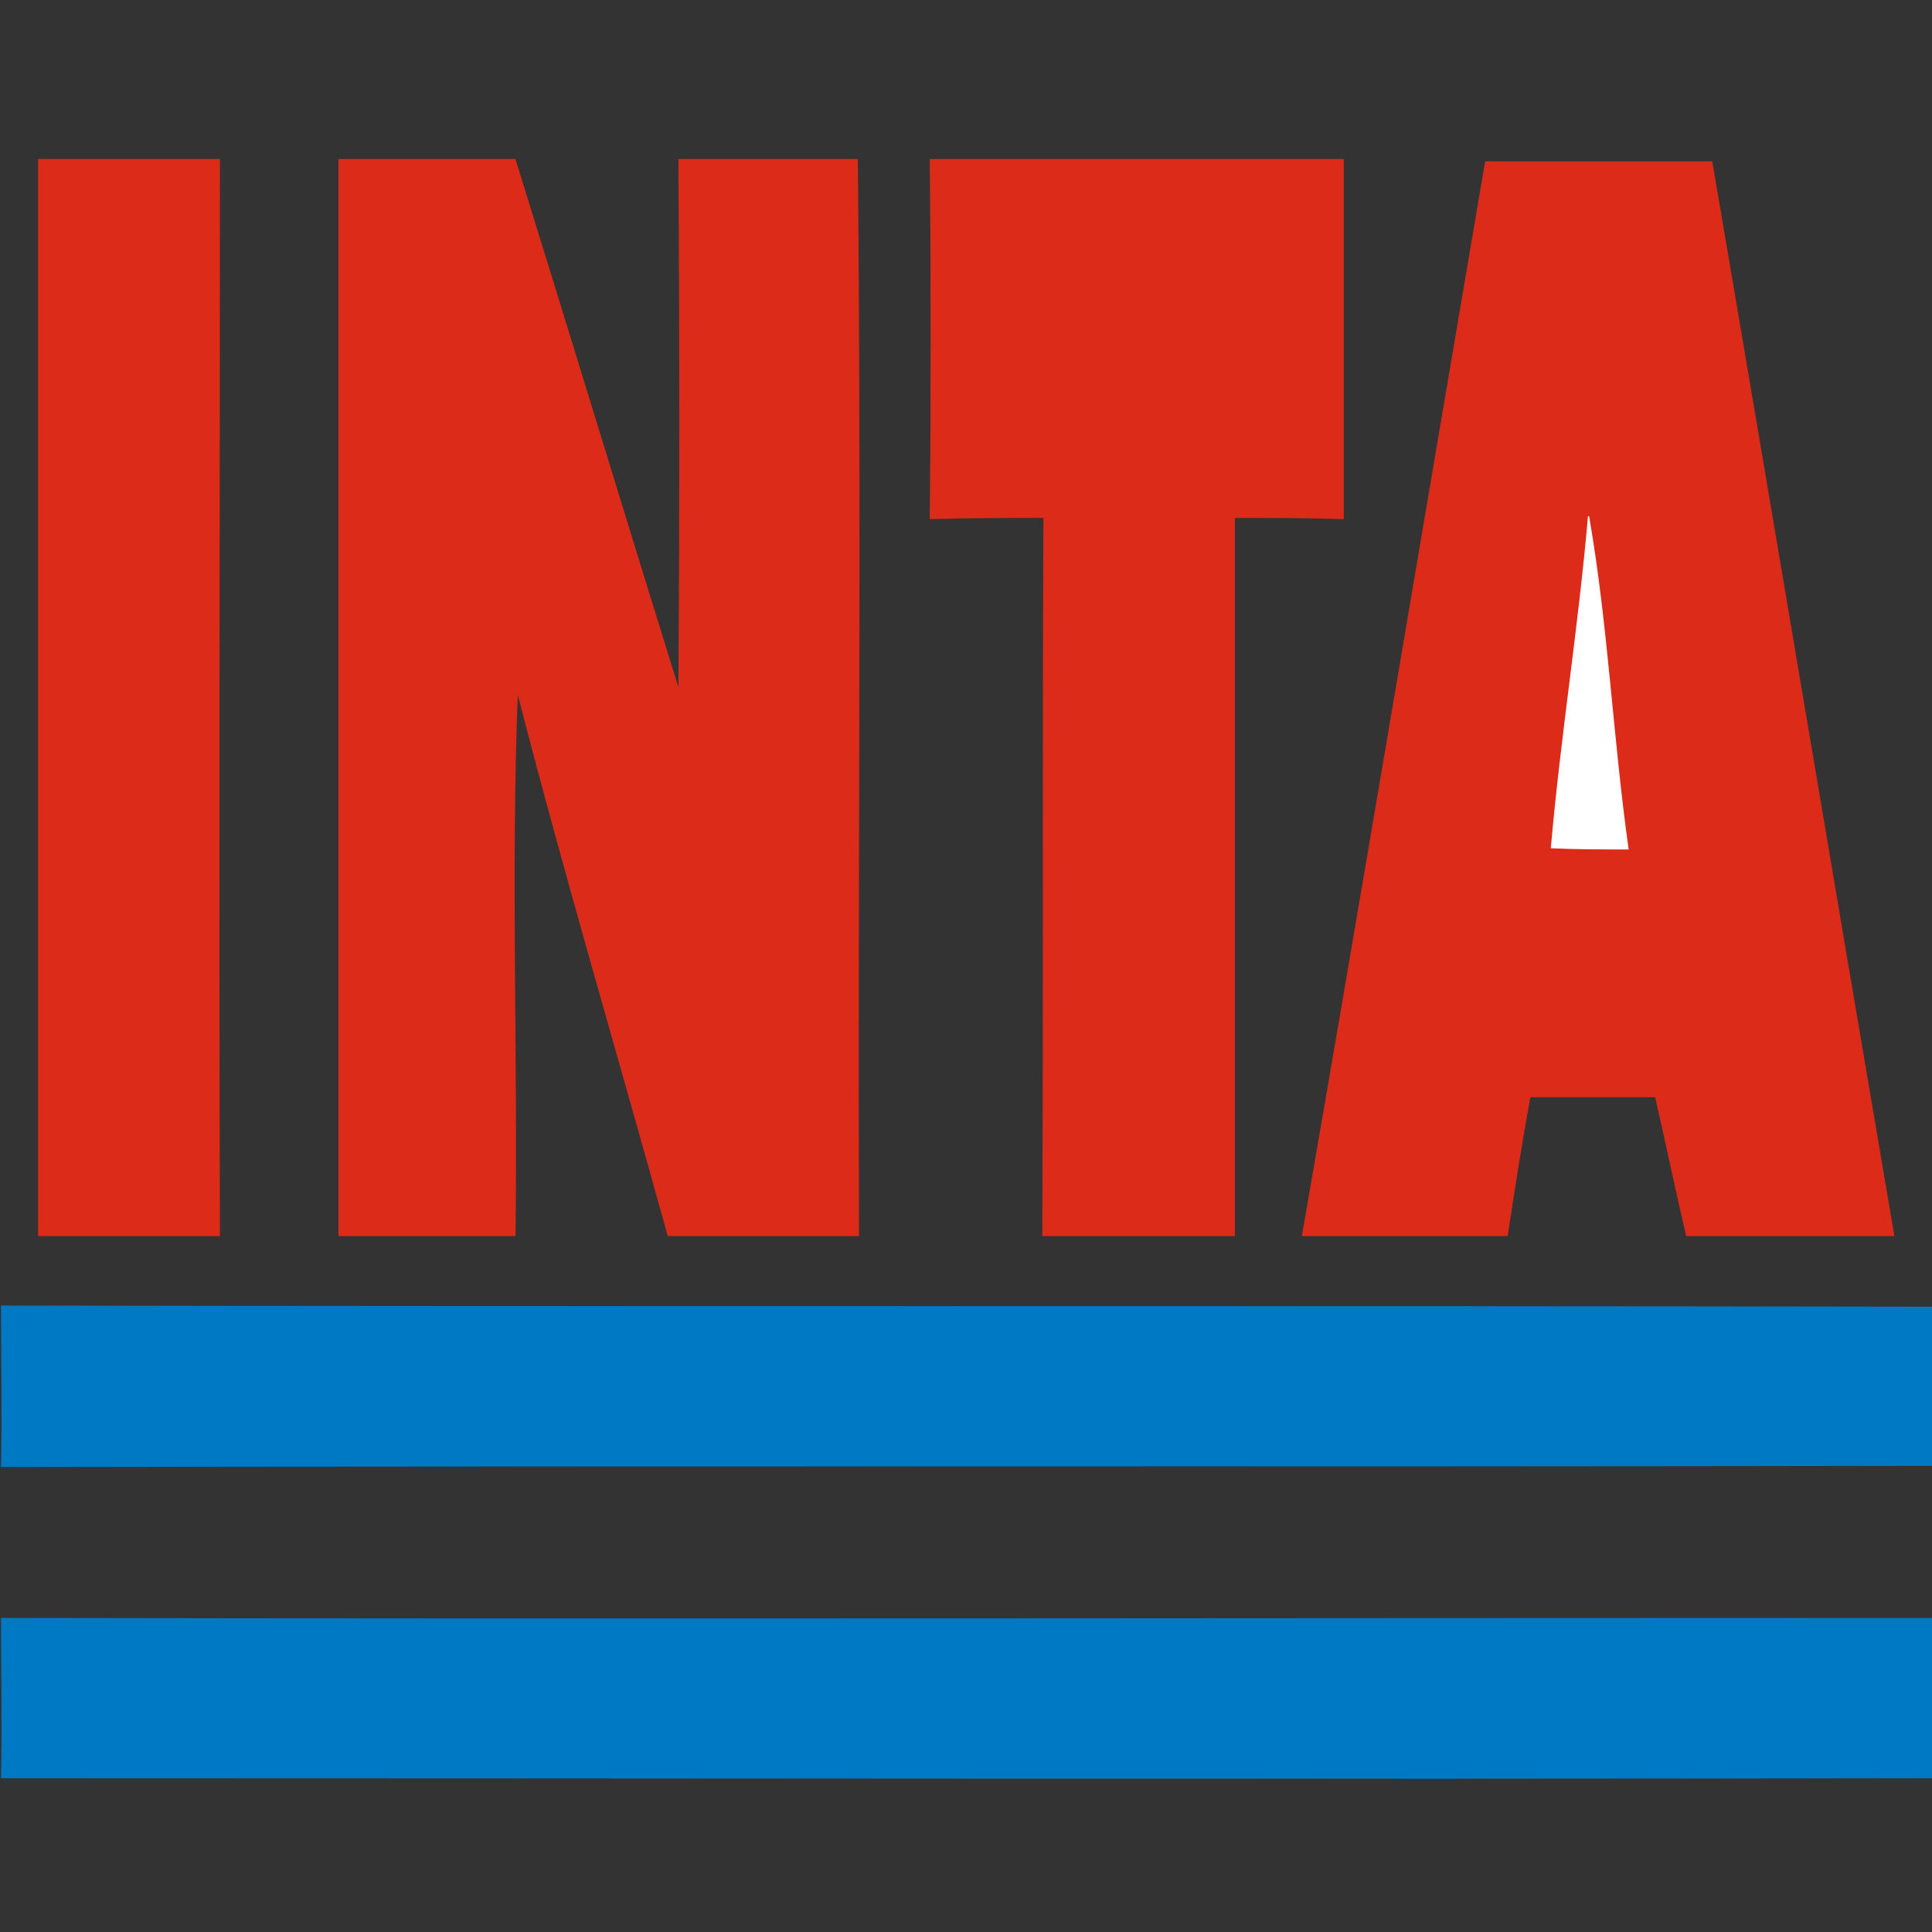 <?xml version="1.0" encoding="UTF-8" standalone="no"?>
<!-- Created with Inkscape (http://www.inkscape.org/) -->

<svg
   xmlns:dc="http://purl.org/dc/elements/1.1/"
   xmlns:cc="http://creativecommons.org/ns#"
   xmlns:rdf="http://www.w3.org/1999/02/22-rdf-syntax-ns#"
   xmlns:svg="http://www.w3.org/2000/svg"
   xmlns="http://www.w3.org/2000/svg"
   xmlns:xlink="http://www.w3.org/1999/xlink"
   xmlns:sodipodi="http://sodipodi.sourceforge.net/DTD/sodipodi-0.dtd"
   xmlns:inkscape="http://www.inkscape.org/namespaces/inkscape"
   width="178"
   height="178"
   viewBox="0 0 47.096 47.096"
   version="1.1"
   id="svg8"
   inkscape:version="0.92.0 r15299"
   sodipodi:docname="inta-.svg">
  <rect x="0" y="0" width="47.096" height="47.096" fill="#333333" stroke="none"/>
  <defs
     id="defs2">
    <rect
       y="0"
       height="85.04"
       width="85.034"
       x="0"
       id="SVGID_1_" />
  </defs>
  <sodipodi:namedview
     id="base"
     pagecolor="#ffffff"
     bordercolor="#666666"
     borderopacity="1.0"
     inkscape:pageopacity="0.0"
     inkscape:pageshadow="2"
     inkscape:zoom="1.4"
     inkscape:cx="-52.184556"
     inkscape:cy="187.36137"
     inkscape:document-units="mm"
     inkscape:current-layer="layer1"
     showgrid="false"
     inkscape:window-width="1600"
     inkscape:window-height="848"
     inkscape:window-x="-8"
     inkscape:window-y="-8"
     inkscape:window-maximized="1"
     units="px" />
  <g
     inkscape:label="Layer 1"
     inkscape:groupmode="layer"
     id="layer1"
     transform="translate(-81.217,-143.982)">
    <g
       id="g61"
       transform="matrix(0.265,0,0,0.265,81.217,168.577)">
      <g
         id="g63">
        <g
           id="g65">
          <defs
             id="defs67">
            <rect
               id="rect4556"
               x="0"
               width="85.034"
               height="85.04"
               y="0" />
          </defs>
          <clipPath
             id="SVGID_2_">
            <use
               xlink:href="#SVGID_1_"
               overflow="visible"
               id="use71"
               style="overflow:visible"
               x="0"
               y="0"
               width="100%"
               height="100%" />
          </clipPath>
        </g>
      </g>
    </g>
    <g
       id="g5268"
       transform="matrix(0.827,0,0,0.827,54.83,50.901)">
      <path
         id="path5219"
         d="m 33.046,117.255 c 1.764,0 3.528,0 5.327,0 0,10.583 -0.035,21.131 0,31.715 -1.799,0 -3.563,0 -5.327,0 0,-10.583 0,-21.167 0,-31.715 z"
         inkscape:connector-curvature="0"
         style="opacity:1;fill:#dc2b19;stroke:#dc2b19;stroke-width:0.033" />
      <path
         id="path5221"
         d="m 41.901,117.255 c 1.729,0 3.457,0 5.186,0 1.623,5.221 3.21,10.442 4.833,15.663 0.035,-5.221 0.035,-10.442 0,-15.663 1.764,0 3.528,0 5.256,0 0.106,10.548 0,21.131 0.035,31.715 -1.87,0 -3.739,0 -5.609,0 -1.482,-5.362 -3.069,-10.689 -4.445,-16.051 -0.212,5.327 0,10.689 -0.071,16.051 -1.729,0 -3.457,0 -5.186,0 0,-10.583 0,-21.131 0,-31.715 z"
         inkscape:connector-curvature="0"
         style="opacity:1;fill:#dc2b19;stroke:#dc2b19;stroke-width:0.033" />
      <path
         id="path5223"
         d="m 59.328,117.255 c 4.057,0 8.114,0 12.171,0 0,3.528 0,7.056 0,10.583 -1.094,-0.035 -2.152,-0.035 -3.21,-0.035 0,7.056 0,14.111 0,21.167 -1.87,0 -3.739,0 -5.644,0 0.035,-7.056 0,-14.111 0.035,-21.167 -1.129,0 -2.223,0 -3.351,0.035 0.035,-3.528 0.035,-7.056 0,-10.583 z"
         inkscape:connector-curvature="0"
         style="opacity:1;fill:#dc2b19;stroke:#dc2b19;stroke-width:0.033" />
      <path
         id="path5225"
         d="m 70.3,148.97 c 1.834,-10.548 3.598,-21.096 5.397,-31.644 2.223,0 4.445,0 6.668,0 1.799,10.548 3.563,21.096 5.362,31.644 -2.046,0 -4.057,0 -6.103,0 -0.318,-1.341 -0.6,-2.716 -0.917,-4.092 -1.235,0 -2.469,0 -3.704,0 -0.247,1.341 -0.459,2.716 -0.67,4.092 -2.011,0 -4.022,0 -6.032,0 z"
         inkscape:connector-curvature="0"
         style="opacity:1;fill:#dc2b19;stroke:#dc2b19;stroke-width:0.033" />
      <path
         id="path5227"
         d="m 78.731,127.768 c 0.564,3.246 0.706,6.562 1.164,9.807 -0.741,0 -1.517,0 -2.258,-0.035 0.282,-3.246 0.811,-6.491 1.094,-9.772 z"
         inkscape:connector-curvature="0"
         style="opacity:1;fill:#ffffff;stroke:#ffffff;stroke-width:0.033" />
      <path
         id="path5229"
         d="m 31.953,151.051 c 18.979,0.035 37.959,0 56.903,0.035 0,1.552 0,3.104 0.035,4.657 -18.979,0.035 -37.959,0 -56.938,0.035 0.035,-1.587 0,-3.14 0,-4.727 z"
         inkscape:connector-curvature="0"
         style="opacity:1;fill:#0079c4;stroke:#0079c4;stroke-width:0.033" />
      <path
         id="path5231"
         d="m 31.953,160.259 c 18.979,0.035 37.959,0 56.903,0 0,1.587 0,3.14 0,4.692 -18.944,0.035 -37.924,0 -56.903,0 0.035,-1.552 0,-3.14 0,-4.692 z"
         inkscape:connector-curvature="0"
         style="opacity:1;fill:#0079c4;stroke:#0079c4;stroke-width:0.033" />
    </g>
  </g>
</svg>
